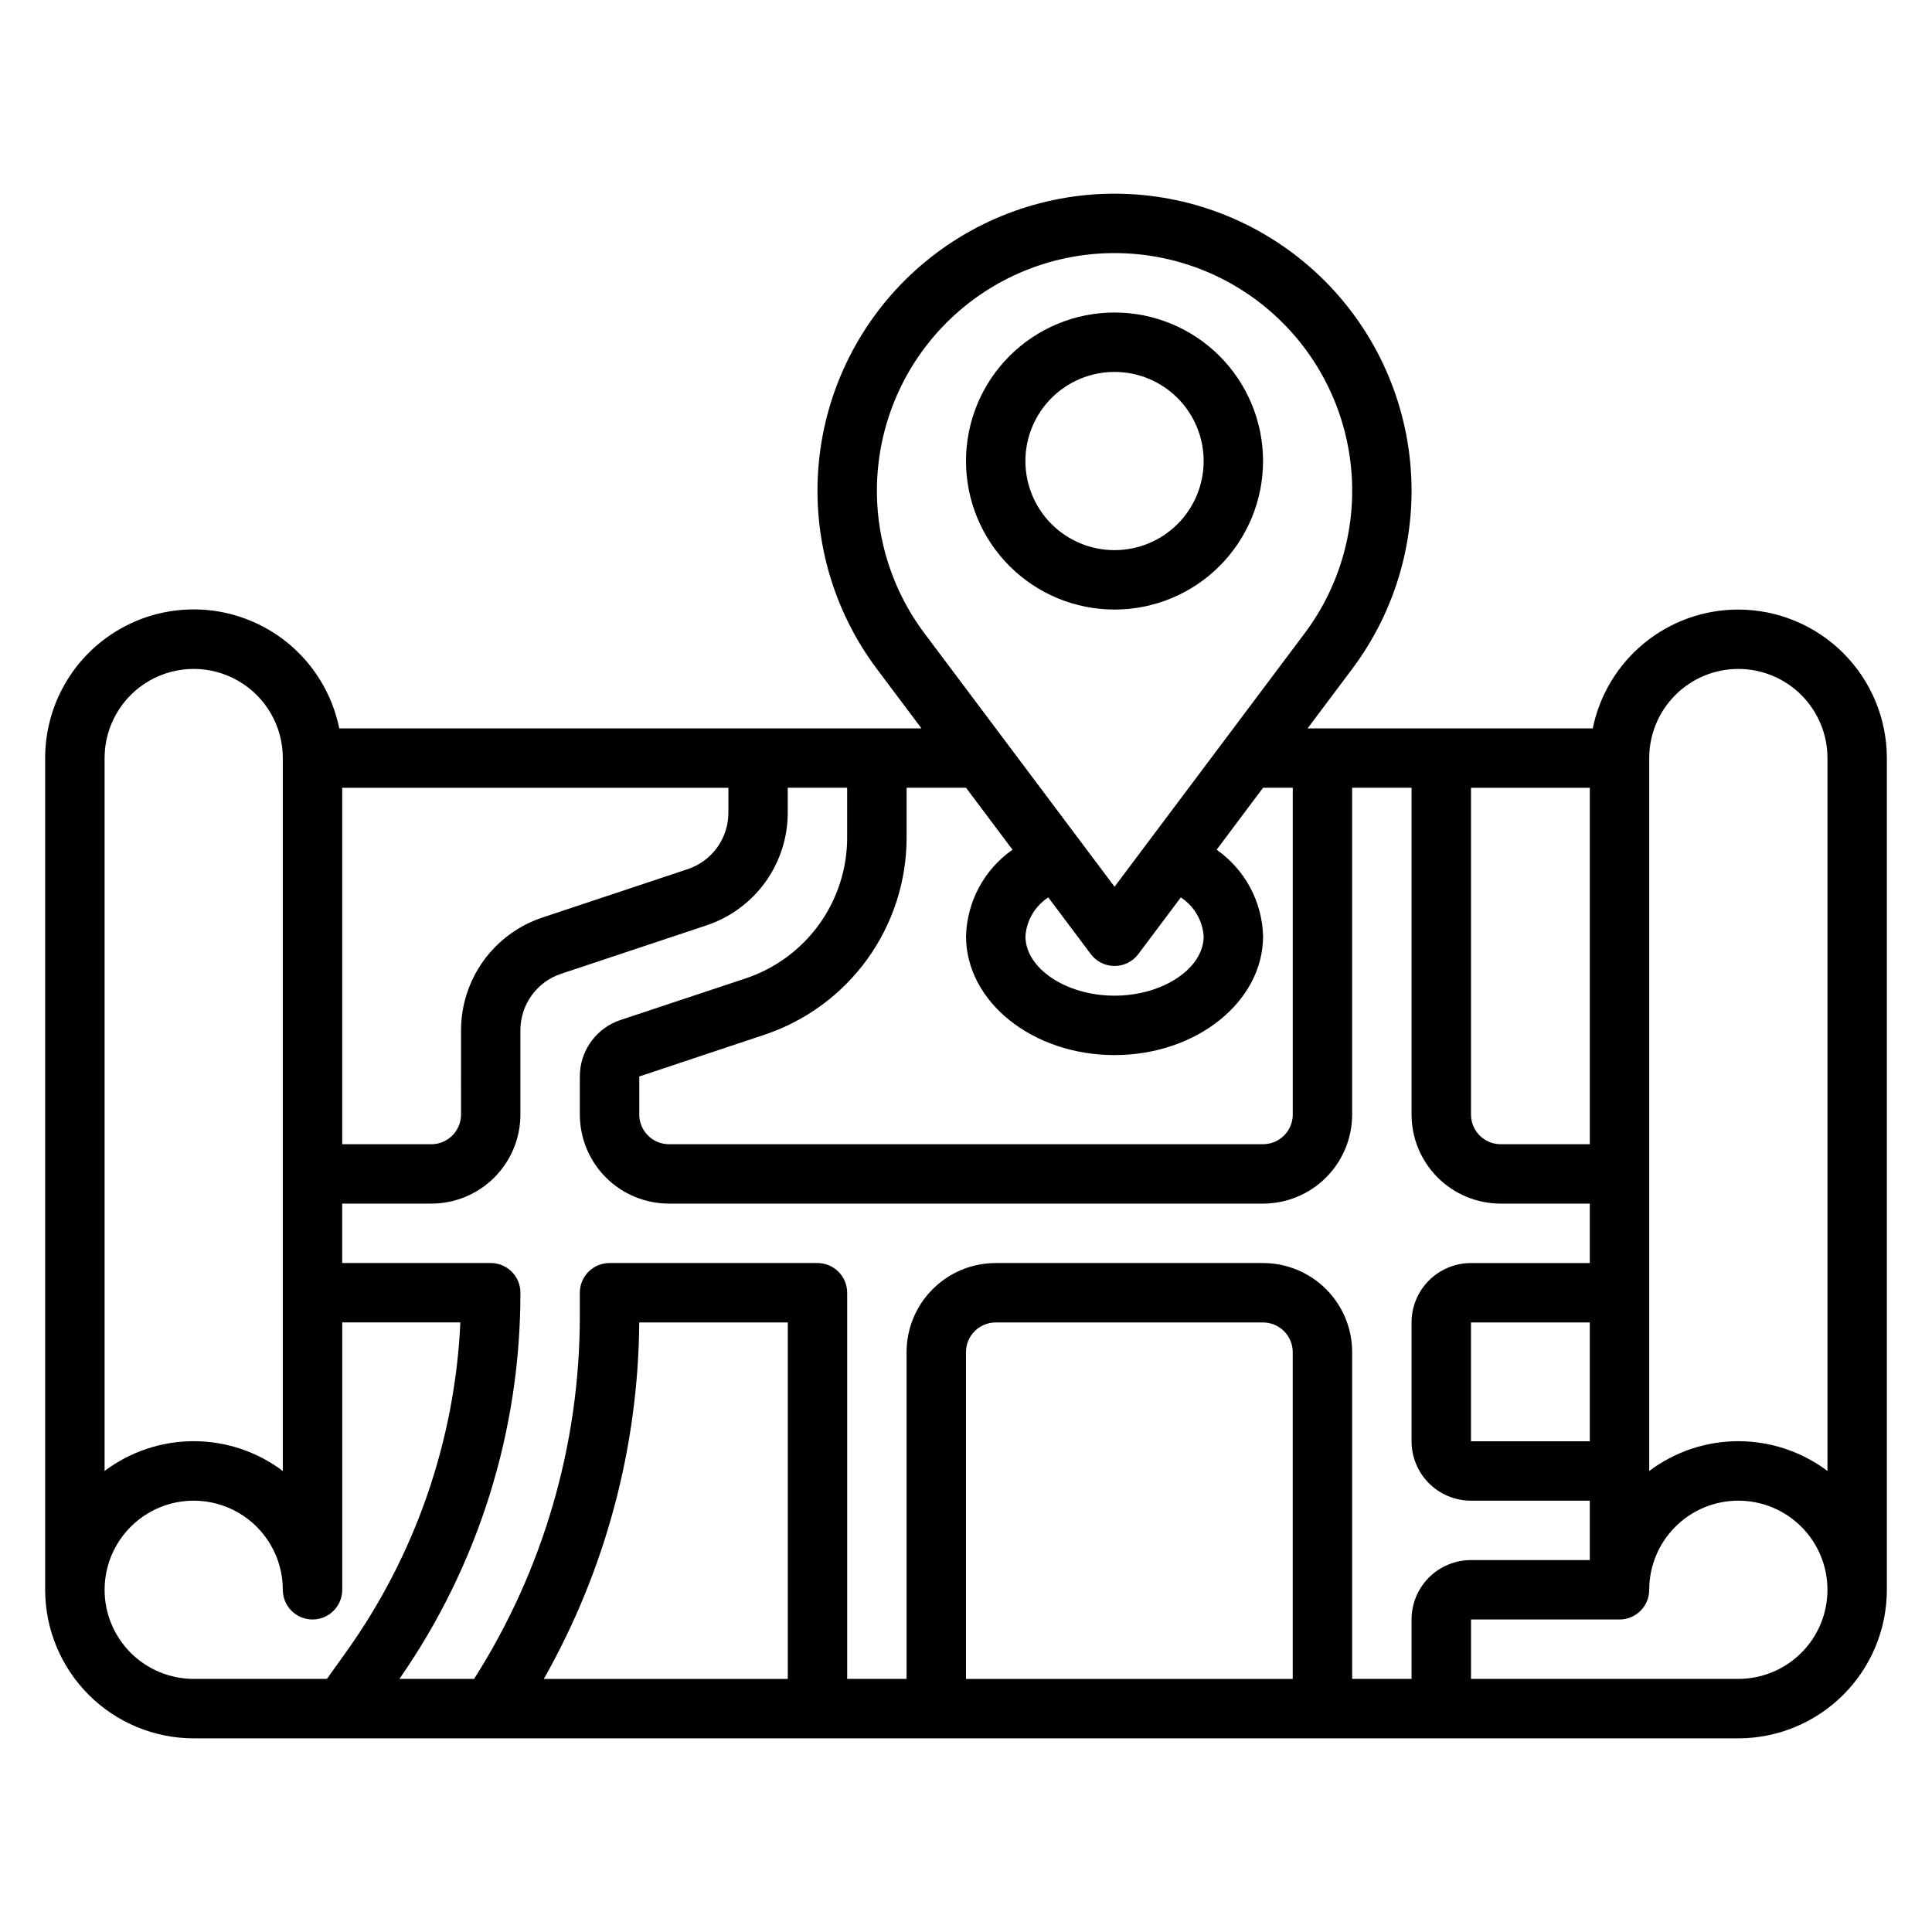<?xml version="1.0" encoding="UTF-8"?>
<!-- Uploaded to: SVG Repo, www.svgrepo.com, Generator: SVG Repo Mixer Tools -->
<svg fill="#000000" width="800px" height="800px" version="1.1" viewBox="144 144 512 512" xmlns="http://www.w3.org/2000/svg">
 <g>
  <path d="m604.67 305.54c-9.074-0.004-17.871 3.129-24.898 8.867-7.031 5.738-11.859 13.73-13.676 22.621h-75.57l11.809-15.746c11.754-15.672 17.242-35.164 15.391-54.668-1.852-19.504-10.906-37.613-25.398-50.797s-33.379-20.488-52.969-20.488-38.477 7.305-52.969 20.488-23.551 31.293-25.398 50.797c-1.852 19.504 3.637 38.996 15.391 54.668l11.809 15.742-154.29 0.004c-2.613-12.871-11.473-23.59-23.617-28.578-12.148-4.988-25.984-3.59-36.887 3.727-10.906 7.316-17.441 19.59-17.43 32.723v220.42c0.012 10.434 4.16 20.441 11.539 27.82 7.383 7.379 17.387 11.527 27.82 11.539h409.35c10.434-0.012 20.438-4.164 27.816-11.543 7.379-7.379 11.531-17.383 11.543-27.816v-220.42c-0.012-10.434-4.164-20.438-11.543-27.816-7.379-7.379-17.383-11.531-27.816-11.543zm-39.359 220.41h-31.488v-31.488h31.488zm0-47.23h-31.488c-4.176 0-8.18 1.66-11.133 4.609-2.953 2.953-4.613 6.961-4.613 11.133v31.488c0 4.176 1.66 8.184 4.613 11.133 2.953 2.953 6.957 4.613 11.133 4.613h31.488v15.742h-31.488c-4.176 0-8.18 1.66-11.133 4.613s-4.613 6.957-4.613 11.133v15.742h-15.742v-86.59c0-6.266-2.488-12.27-6.918-16.699-4.43-4.43-10.438-6.918-16.699-6.918h-70.848c-6.266 0-12.27 2.488-16.699 6.918-4.43 4.43-6.918 10.434-6.918 16.699v86.59h-15.742v-102.34c0-2.086-0.832-4.09-2.309-5.566-1.477-1.477-3.477-2.305-5.566-2.305h-55.102c-4.348 0-7.871 3.523-7.871 7.871v6.203c-0.004 34.059-9.723 67.406-28.02 96.133h-19.789c20.914-30.023 32.105-65.746 32.062-102.34 0-2.086-0.828-4.09-2.305-5.566-1.477-1.477-3.481-2.305-5.566-2.305h-39.359v-15.742h23.617-0.004c6.266 0 12.273-2.488 16.699-6.918 4.43-4.43 6.918-10.438 6.918-16.699v-22.324c-0.004-3.309 1.035-6.535 2.969-9.219 1.934-2.688 4.66-4.695 7.801-5.738l38.574-12.848c6.266-2.094 11.711-6.106 15.57-11.469 3.859-5.359 5.938-11.801 5.934-18.406v-6.59h15.742v13.195h0.004c0 8.262-2.602 16.316-7.434 23.02s-11.652 11.715-19.488 14.324l-33.164 11.02h-0.004c-3.137 1.047-5.867 3.059-7.797 5.746-1.934 2.684-2.969 5.91-2.961 9.219v10.07c0 6.262 2.484 12.27 6.914 16.699 4.43 4.43 10.438 6.918 16.699 6.918h157.44c6.262 0 12.27-2.488 16.699-6.918 4.43-4.43 6.918-10.438 6.918-16.699v-86.594h15.742v86.594c0 6.262 2.488 12.27 6.918 16.699 4.43 4.43 10.434 6.918 16.699 6.918h23.617zm-78.723 110.21h-86.59v-86.59c0-4.348 3.523-7.875 7.871-7.875h70.848c2.086 0 4.09 0.832 5.566 2.309 1.477 1.477 2.305 3.477 2.305 5.566zm-133.82 0h-64.652c16.332-28.82 25.035-61.336 25.293-94.465h39.359zm-86.59-149.57c0 2.086-0.832 4.09-2.309 5.566-1.477 1.477-3.477 2.305-5.566 2.305h-23.613v-94.465h102.34v6.598c0.004 3.305-1.031 6.531-2.961 9.215s-4.656 4.695-7.793 5.742l-38.574 12.848c-6.262 2.09-11.711 6.098-15.574 11.453-3.863 5.356-5.941 11.793-5.945 18.398zm299.14 7.871h-23.617c-4.348 0-7.871-3.523-7.871-7.871v-86.594h31.488zm-125.95-236.16c15.672 0 30.781 5.844 42.375 16.391 11.594 10.543 18.84 25.035 20.32 40.637 1.48 15.602-2.91 31.195-12.316 43.734l-50.379 67.164-50.383-67.164c-9.402-12.539-13.793-28.133-12.312-43.734 1.48-15.602 8.727-30.094 20.32-40.637 11.594-10.547 26.703-16.391 42.375-16.391zm23.617 181.05c0 8.535-10.809 15.742-23.617 15.742s-23.617-7.211-23.617-15.742c0.289-4.191 2.531-8.004 6.055-10.297l11.266 15.023c1.484 1.98 3.816 3.148 6.297 3.148 2.477 0 4.809-1.168 6.297-3.148l11.266-15.02v-0.004c3.516 2.297 5.758 6.109 6.055 10.297zm-50.656-22.938h-0.004c-7.512 5.258-12.082 13.77-12.316 22.938 0 17.359 17.648 31.488 39.359 31.488s39.359-14.168 39.359-31.488c-0.23-9.164-4.797-17.676-12.305-22.938l12.305-16.422h7.871v86.594c0 2.086-0.828 4.09-2.305 5.566-1.477 1.477-3.481 2.305-5.566 2.305h-157.44c-4.348 0-7.871-3.523-7.871-7.871v-10.078l33.164-11.059c10.973-3.656 20.52-10.672 27.281-20.055 6.762-9.383 10.402-20.656 10.402-32.223v-13.18h15.742zm-240.61-24.293c0-8.438 4.5-16.234 11.809-20.453 7.305-4.219 16.309-4.219 23.613 0 7.309 4.219 11.809 12.016 11.809 20.453v188.93c-6.809-5.121-15.098-7.891-23.617-7.891-8.516 0-16.805 2.769-23.613 7.891zm0 220.42c0-8.438 4.5-16.234 11.809-20.453 7.305-4.219 16.309-4.219 23.613 0 7.309 4.219 11.809 12.016 11.809 20.453 0 4.348 3.523 7.871 7.871 7.871s7.875-3.523 7.875-7.871v-70.852h31.309-0.004c-1.457 31.492-12.012 61.883-30.387 87.5l-4.973 6.965h-35.309c-6.262 0-12.27-2.488-16.699-6.914-4.426-4.43-6.914-10.438-6.914-16.699zm432.96 23.617-70.848-0.004v-15.742h39.359c2.086 0 4.09-0.828 5.566-2.305 1.477-1.477 2.305-3.481 2.305-5.566 0-6.266 2.488-12.273 6.918-16.699 4.43-4.43 10.434-6.918 16.699-6.918 6.262 0 12.27 2.488 16.699 6.918 4.43 4.426 6.918 10.434 6.918 16.699 0 6.262-2.488 12.27-6.918 16.699-4.43 4.426-10.438 6.914-16.699 6.914zm23.617-55.105c-6.812-5.121-15.098-7.891-23.617-7.891s-16.809 2.769-23.617 7.891v-188.93c0-6.262 2.488-12.27 6.918-16.699 4.43-4.43 10.434-6.918 16.699-6.918 6.262 0 12.27 2.488 16.699 6.918 4.43 4.43 6.918 10.438 6.918 16.699z"/>
  <path d="m439.36 305.54c10.438 0 20.449-4.148 27.832-11.527 7.379-7.383 11.527-17.395 11.527-27.832 0-10.441-4.148-20.453-11.527-27.832-7.383-7.383-17.395-11.531-27.832-11.531-10.441 0-20.449 4.148-27.832 11.531-7.383 7.379-11.527 17.391-11.527 27.832 0 10.438 4.144 20.449 11.527 27.832 7.383 7.379 17.391 11.527 27.832 11.527zm0-62.977c6.262 0 12.27 2.488 16.699 6.918 4.43 4.426 6.918 10.434 6.918 16.699 0 6.262-2.488 12.27-6.918 16.699-4.43 4.426-10.438 6.914-16.699 6.914-6.266 0-12.27-2.488-16.699-6.914-4.43-4.43-6.918-10.438-6.918-16.699 0-6.266 2.488-12.273 6.918-16.699 4.43-4.43 10.434-6.918 16.699-6.918z"/>
 </g>
</svg>
